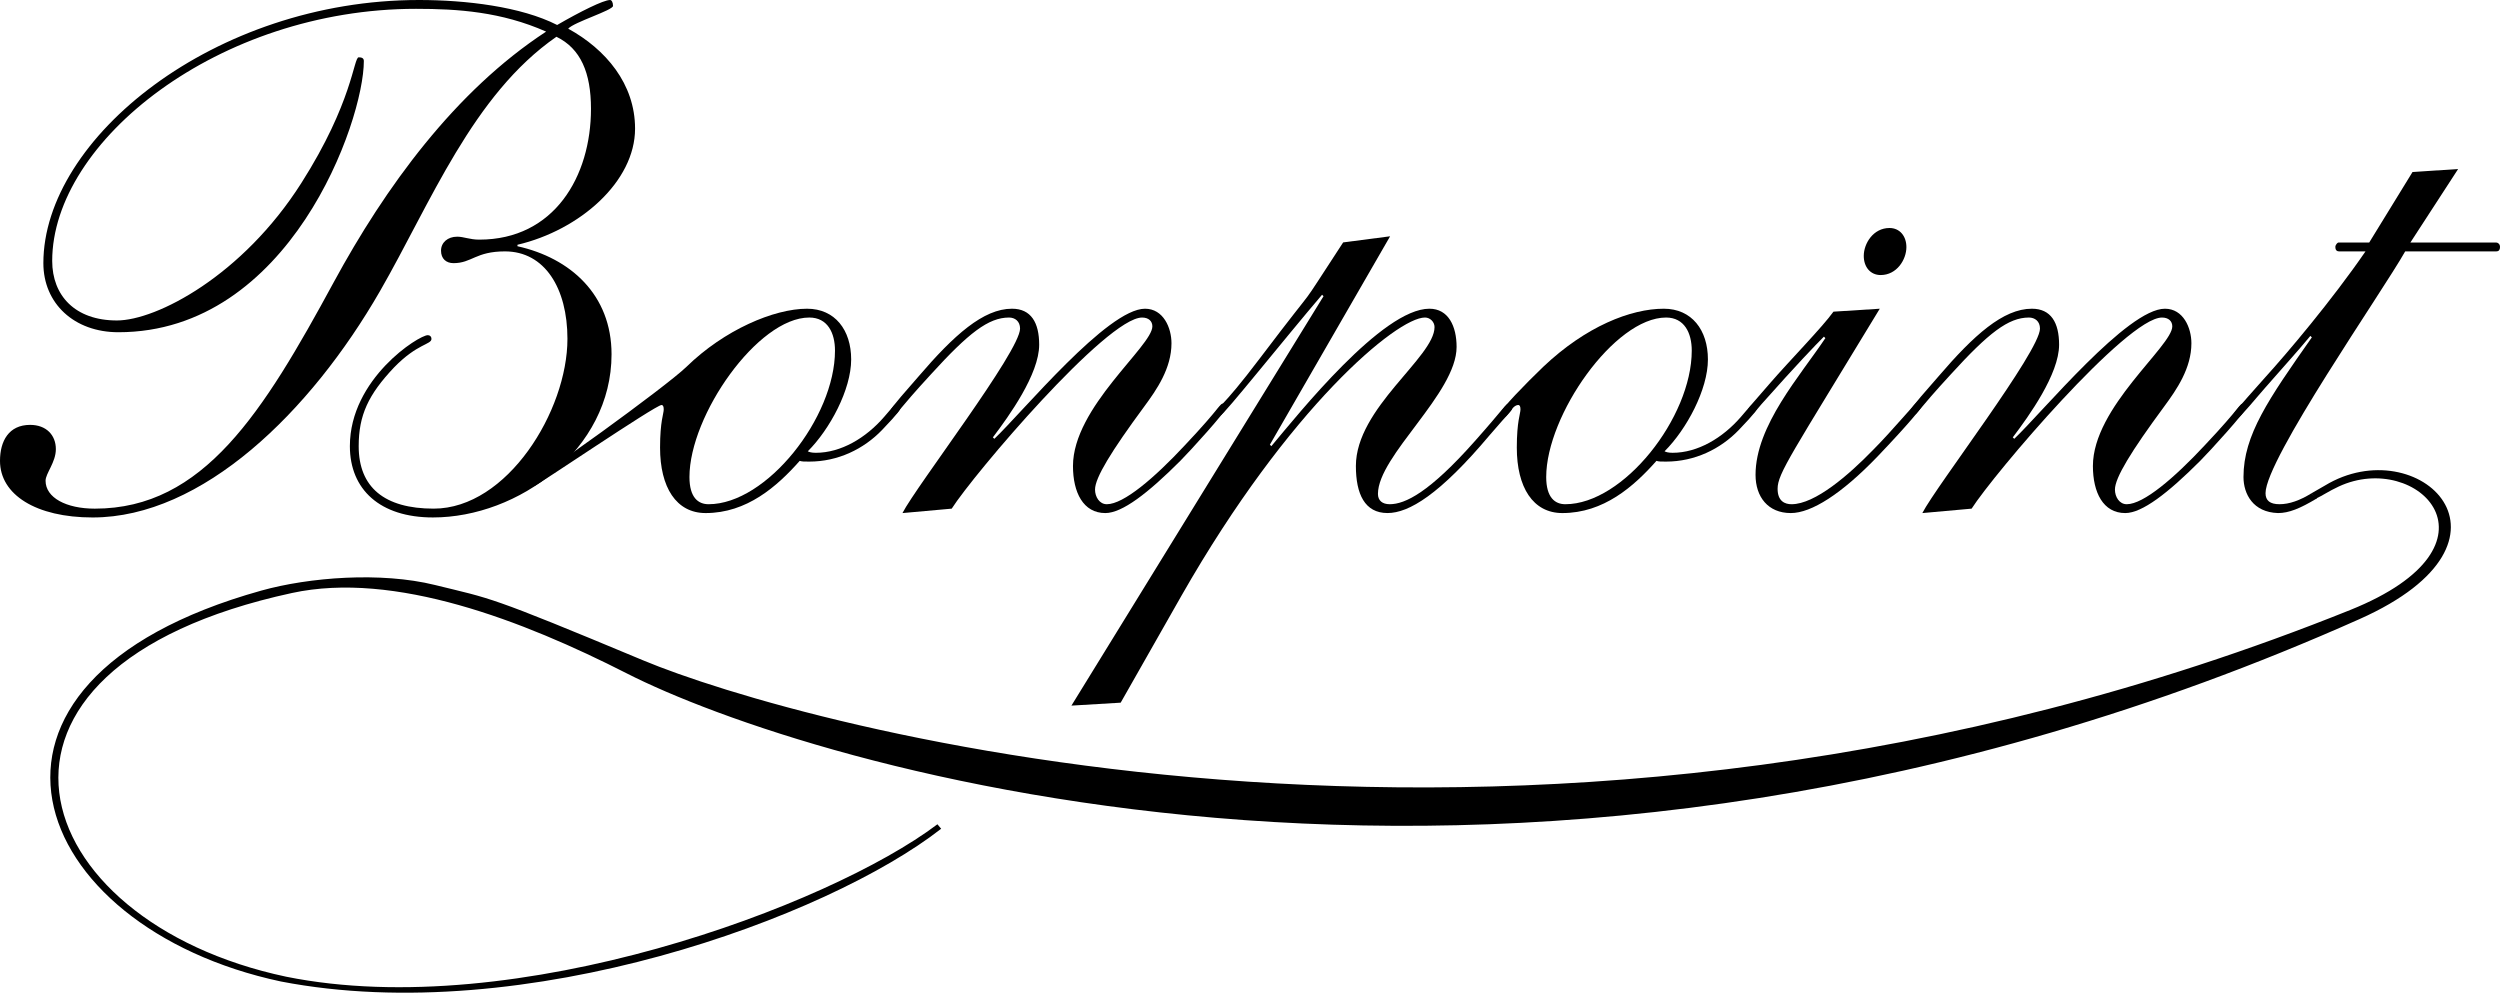<?xml version="1.0" encoding="UTF-8"?> <svg xmlns="http://www.w3.org/2000/svg" id="Calque_1" version="1.1" viewBox="0 0 589.294 234"><path d="M545.826,117.577c1.739-.813,3.108-1.803,5.444-2.89,18.569-8.667,40.892,13.746,2.742,29.089-191.917,77.186-366.725,26.785-402.385,11.891-37.016-15.465-35.611-14.443-49.113-17.778-12.715-3.14-29.601-1.839-40.939,1.331-77.525,21.67-55.314,79.357,4.643,92.136,57.489,11.114,128.917-15.114,155.631-36.009l-.883-1.051c-25.541,19.282-99.432,46.839-153.497,35.932-61.932-13.095-81.2-72.553,1.363-90.451,24.1-5.223,54.438,6.483,78.916,18.954,41.397,21.095,210.625,75.389,408.45-12.807,41.69-18.584,13.735-44.774-8.172-31.47l-3.148,1.81" fill-rule="evenodd"></path><path d="M133.757,79.874c0-11.957-5.371-20.618-14.726-20.618-6.931,0-7.798,2.772-12.128,2.772-1.734,0-2.945-1.039-2.945-2.946,0-1.903,1.559-3.293,3.811-3.293,1.562,0,2.944.695,5.197.695,17.676,0,26.339-14.902,26.339-30.841,0-8.491-2.431-14.207-8.145-16.98-19.751,13.688-29.626,39.159-41.584,59.95-16.459,28.588-41.927,53.362-67.744,53.362-13.344,0-21.832-5.371-21.832-13.34,0-4.681,2.077-8.486,7.103-8.486,3.814,0,6.065,2.423,6.065,5.714,0,3.123-2.425,5.716-2.425,7.452,0,3.986,4.851,6.582,11.61,6.582,25.644,0,39.674-22.696,56.31-53.362,12.128-22.351,28.584-45.048,50.071-59.085-10.568-4.676-20.79-5.37-30.668-5.37C51.633,2.078,12.304,33.263,12.304,61.507c0,8.143,5.369,14.033,15.244,14.033,9.357,0,29.628-10.569,43.488-32.4,12.129-19.057,12.304-29.628,13.515-29.628.693,0,1.213.176,1.213.871,0,14.205-17.498,63.93-57.868,63.93-10.398,0-17.674-6.76-17.674-16.285C10.223,32.571,50.592,0,98.76,0c11.087,0,24.083,1.559,32.571,5.889,5.371-3.117,10.916-5.889,12.474-5.889.347,0,.695.52.695,1.387,0,1.041-9.181,3.813-10.568,5.37,8.836,4.854,15.764,12.995,15.764,23.565,0,12.474-12.994,23.908-27.722,27.375v.345c12.477,2.772,22.178,11.439,22.178,25.47,0,22.525-22.003,38.461-42.102,38.461-12.475,0-19.578-6.581-19.578-16.803,0-15.941,16.287-26.165,18.365-26.165.52,0,.867.346.867.868,0,1.386-3.292,1.038-8.835,6.756-6.066,6.41-8.319,11.265-8.319,18.541,0,9.7,6.065,14.725,17.675,14.725,17.325,0,31.531-23.046,31.531-40.022" fill-rule="evenodd"></path><path d="M190.756,74.849c-12.126,0-28.24,23.046-28.24,37.596,0,4.854,2.08,6.409,4.505,6.409,13.688,0,29.8-20.443,29.8-36.211,0-4.156-1.73-7.794-6.065-7.794M190.41,106.38c.346.176.869.351,1.908.351,5.889,0,11.781-3.468,16.114-8.493,2.255-2.598,2.427-2.945,2.944-2.945.694,0,.867.347.867.866,0,.346-.346,1.04-4.33,5.2-4.333,4.502-10.399,7.448-17.156,7.448-1.208,0-1.73,0-2.25-.174-5.372,6.065-12.478,12.304-22.176,12.304-6.931,0-10.743-6.067-10.743-15.424,0-6.237.864-7.97.864-9.009,0-.689-.171-1.039-.519-1.039-1.386,0-29.485,19.104-30.003,19.104-.521,0,.206-2.567,0-2.083-.696,1.621,31.218-21.461,35.892-26.032,8.911-8.699,20.621-13.685,28.416-13.685,6.585,0,10.399,5.025,10.399,11.956,0,7.103-5.025,16.459-10.225,21.654" fill-rule="evenodd"></path><path d="M212.726,120.938c3.292-6.413,27.721-38.121,27.721-43.489,0-1.734-1.212-2.6-2.598-2.6-4.85,0-9.531,3.638-18.366,13.338-8.143,8.837-7.969,9.532-8.663,9.532-.516,0-.866-.348-.866-1.042,0-.518,4.331-5.37,6.582-7.965,8.319-9.706,15.25-15.942,22.007-15.942,4.505,0,6.41,3.288,6.41,8.49,0,6.927-7.103,16.805-10.917,21.832l.347.345c6.758-6.413,26.678-30.667,35.518-30.667,4.328,0,6.237,4.504,6.237,8.142,0,5.891-3.463,10.918-6.411,14.904-7.794,10.564-11.609,16.804-11.609,19.576,0,1.735,1.042,3.462,2.773,3.462,3.985,0,11.261-6.235,18.364-13.857,8.839-9.357,8.148-9.875,9.184-9.875.519,0,.693.518.693.866,0,.862-8.66,10.392-10.918,12.646-7.622,7.622-13.685,12.304-17.672,12.304-5.197,0-7.623-4.852-7.623-11.09,0-13.86,18.714-28.244,18.714-32.919,0-1.214-.87-2.079-2.426-2.079-8.318,0-39.674,36.902-44.873,45.047l-11.609,1.042Z" fill-rule="evenodd"></path><path d="M327.67,55.702l-28.336,49.119.346.349c6.408-7.627,26.166-32.4,37.252-32.4,4.503,0,6.413,4.159,6.413,9.009,0,10.915-18.539,25.643-18.539,34.653,0,1.558,1.04,2.421,2.772,2.421,3.633,0,9.355-2.768,20.096-14.901,6.93-7.794,7.28-8.831,7.968-8.831.522,0,.865.518.865.865,0,.862-.343.69-5.364,6.583-11.792,14.032-19.062,18.367-24.082,18.367-5.375,0-7.455-4.506-7.455-11.09,0-13.688,18.539-25.645,18.539-32.747,0-1.212-1.038-2.252-2.254-2.252-6.584,0-32.047,21.139-57.35,65.489l-14.377,25.298-11.611.693,59.426-96.503-.345-.345c-9.007,10.563-23.213,28.414-23.911,28.414-.69,0-1.035-.351-1.035-.87,0-.865,1.009-.308,10.22-12.473,16.105-21.268,7.288-8.449,19.698-27.407l11.064-1.442Z" fill-rule="evenodd"></path><path d="M392.712,74.849c-12.132,0-28.244,23.046-28.244,37.596,0,4.854,2.082,6.409,4.504,6.409,13.688,0,29.804-20.443,29.804-36.211,0-4.156-1.739-7.794-6.064-7.794M392.368,106.38c.345.176.865.351,1.901.351,5.89,0,11.779-3.468,16.119-8.493,2.251-2.598,2.418-2.945,2.945-2.945.693,0,.864.347.864.866,0,.346-.343,1.04-4.336,5.2-4.327,4.502-10.397,7.448-17.148,7.448-1.215,0-1.734,0-2.255-.174-5.365,6.065-12.47,12.304-22.181,12.304-6.927,0-10.737-6.067-10.737-15.424,0-6.237.863-7.97.863-9.009,0-.689-.166-1.039-.518-1.039-1.384,0-2.6,2.773-3.115,2.773-.52,0-1.04-.344-1.04-.867,0-.867,5.889-6.932,10.048-10.917,10.046-9.526,20.62-13.685,28.416-13.685,6.583,0,10.394,5.025,10.394,11.956,0,7.103-5.021,16.459-10.22,21.654" fill-rule="evenodd"></path><path d="M445.384,53.744c2.42,0,3.988,1.907,3.988,4.508,0,2.942-2.259,6.582-6.071,6.582-2.423,0-3.98-1.908-3.98-4.508,0-2.943,2.251-6.582,6.063-6.582h0ZM443.094,72.77c-20.792,34.304-24.081,38.807-24.081,42.448,0,2.946,1.73,3.636,3.288,3.636,5.551,0,13.518-6.928,19.234-12.817,4.503-4.508,10.225-11.436,10.563-11.436.526,0,1.044.171,1.044.865,0,.522-3.292,4.507-10.565,12.13-8.497,8.837-15.601,13.342-20.451,13.342-5.369,0-8.314-3.811-8.314-9.012,0-11.609,10.566-23.386,16.46-32.225l-.346-.349c-2.075,2.083-6.411,6.586-14.73,15.942-1.73,2.078-1.901,2.25-2.426,2.25-.52,0-.688-.519-.688-1.038,0-.346.688-1.039,5.195-6.238,4.505-5.196,12.301-13.166,14.901-16.804l10.915-.693Z" fill-rule="evenodd"></path><path d="M453.128,120.938c3.297-6.413,27.73-38.121,27.73-43.489,0-1.734-1.219-2.6-2.604-2.6-4.85,0-9.527,3.638-18.365,13.338-8.141,8.837-7.971,9.532-8.666,9.532-.517,0-.865-.348-.865-1.042,0-.518,4.333-5.37,6.585-7.965,8.321-9.706,15.248-15.942,22.006-15.942,4.507,0,6.415,3.288,6.415,8.49,0,6.927-7.109,16.805-10.917,21.832l.346.345c6.761-6.413,26.681-30.667,35.518-30.667,4.329,0,6.239,4.504,6.239,8.142,0,5.891-3.471,10.918-6.41,14.904-7.796,10.564-11.614,16.804-11.614,19.576,0,1.735,1.043,3.462,2.779,3.462,3.979,0,11.258-6.235,18.36-13.857,8.836-9.357,8.144-9.875,9.175-9.875.527,0,.697.518.697.866,0,.862-8.657,10.392-10.918,12.646-7.62,7.622-13.679,12.304-17.667,12.304-5.2,0-7.619-4.852-7.619-11.09,0-13.86,18.712-28.244,18.712-32.919,0-1.214-.871-2.079-2.43-2.079-8.31,0-39.669,36.902-44.873,45.047l-11.614,1.042Z" fill-rule="evenodd"></path><path d="M546.143,117.474c-4.023,2.418-6.635,3.463-9.173,3.463-5.89-.176-8.141-4.505-8.141-8.493,0-9.875,5.887-18.363,16.114-32.919l-.352-.348c-3.291,3.986-5.888,6.759-10.569,12.128-1.556,1.733-6.236,7.453-6.755,7.453-.517,0-.863-.176-.863-.694,0-.694.689-1.389,7.447-9.009,5.198-5.719,15.764-18.195,23.74-29.802h-6.239c-.69,0-.872-.52-.872-1.04,0-.519.527-1.038.696-1.038h7.281l10.219-16.636,10.746-.696-11.259,17.331h20.269c.347,0,.864.343.864,1.038,0,.52-.168,1.04-.864,1.04h-21.484c-5.374,9.528-32.924,49.032-32.924,57.001,0,1.734,1.044,2.598,3.293,2.598,2.325,0,4.823-.895,7.563-2.59" fill-rule="evenodd"></path></svg> 